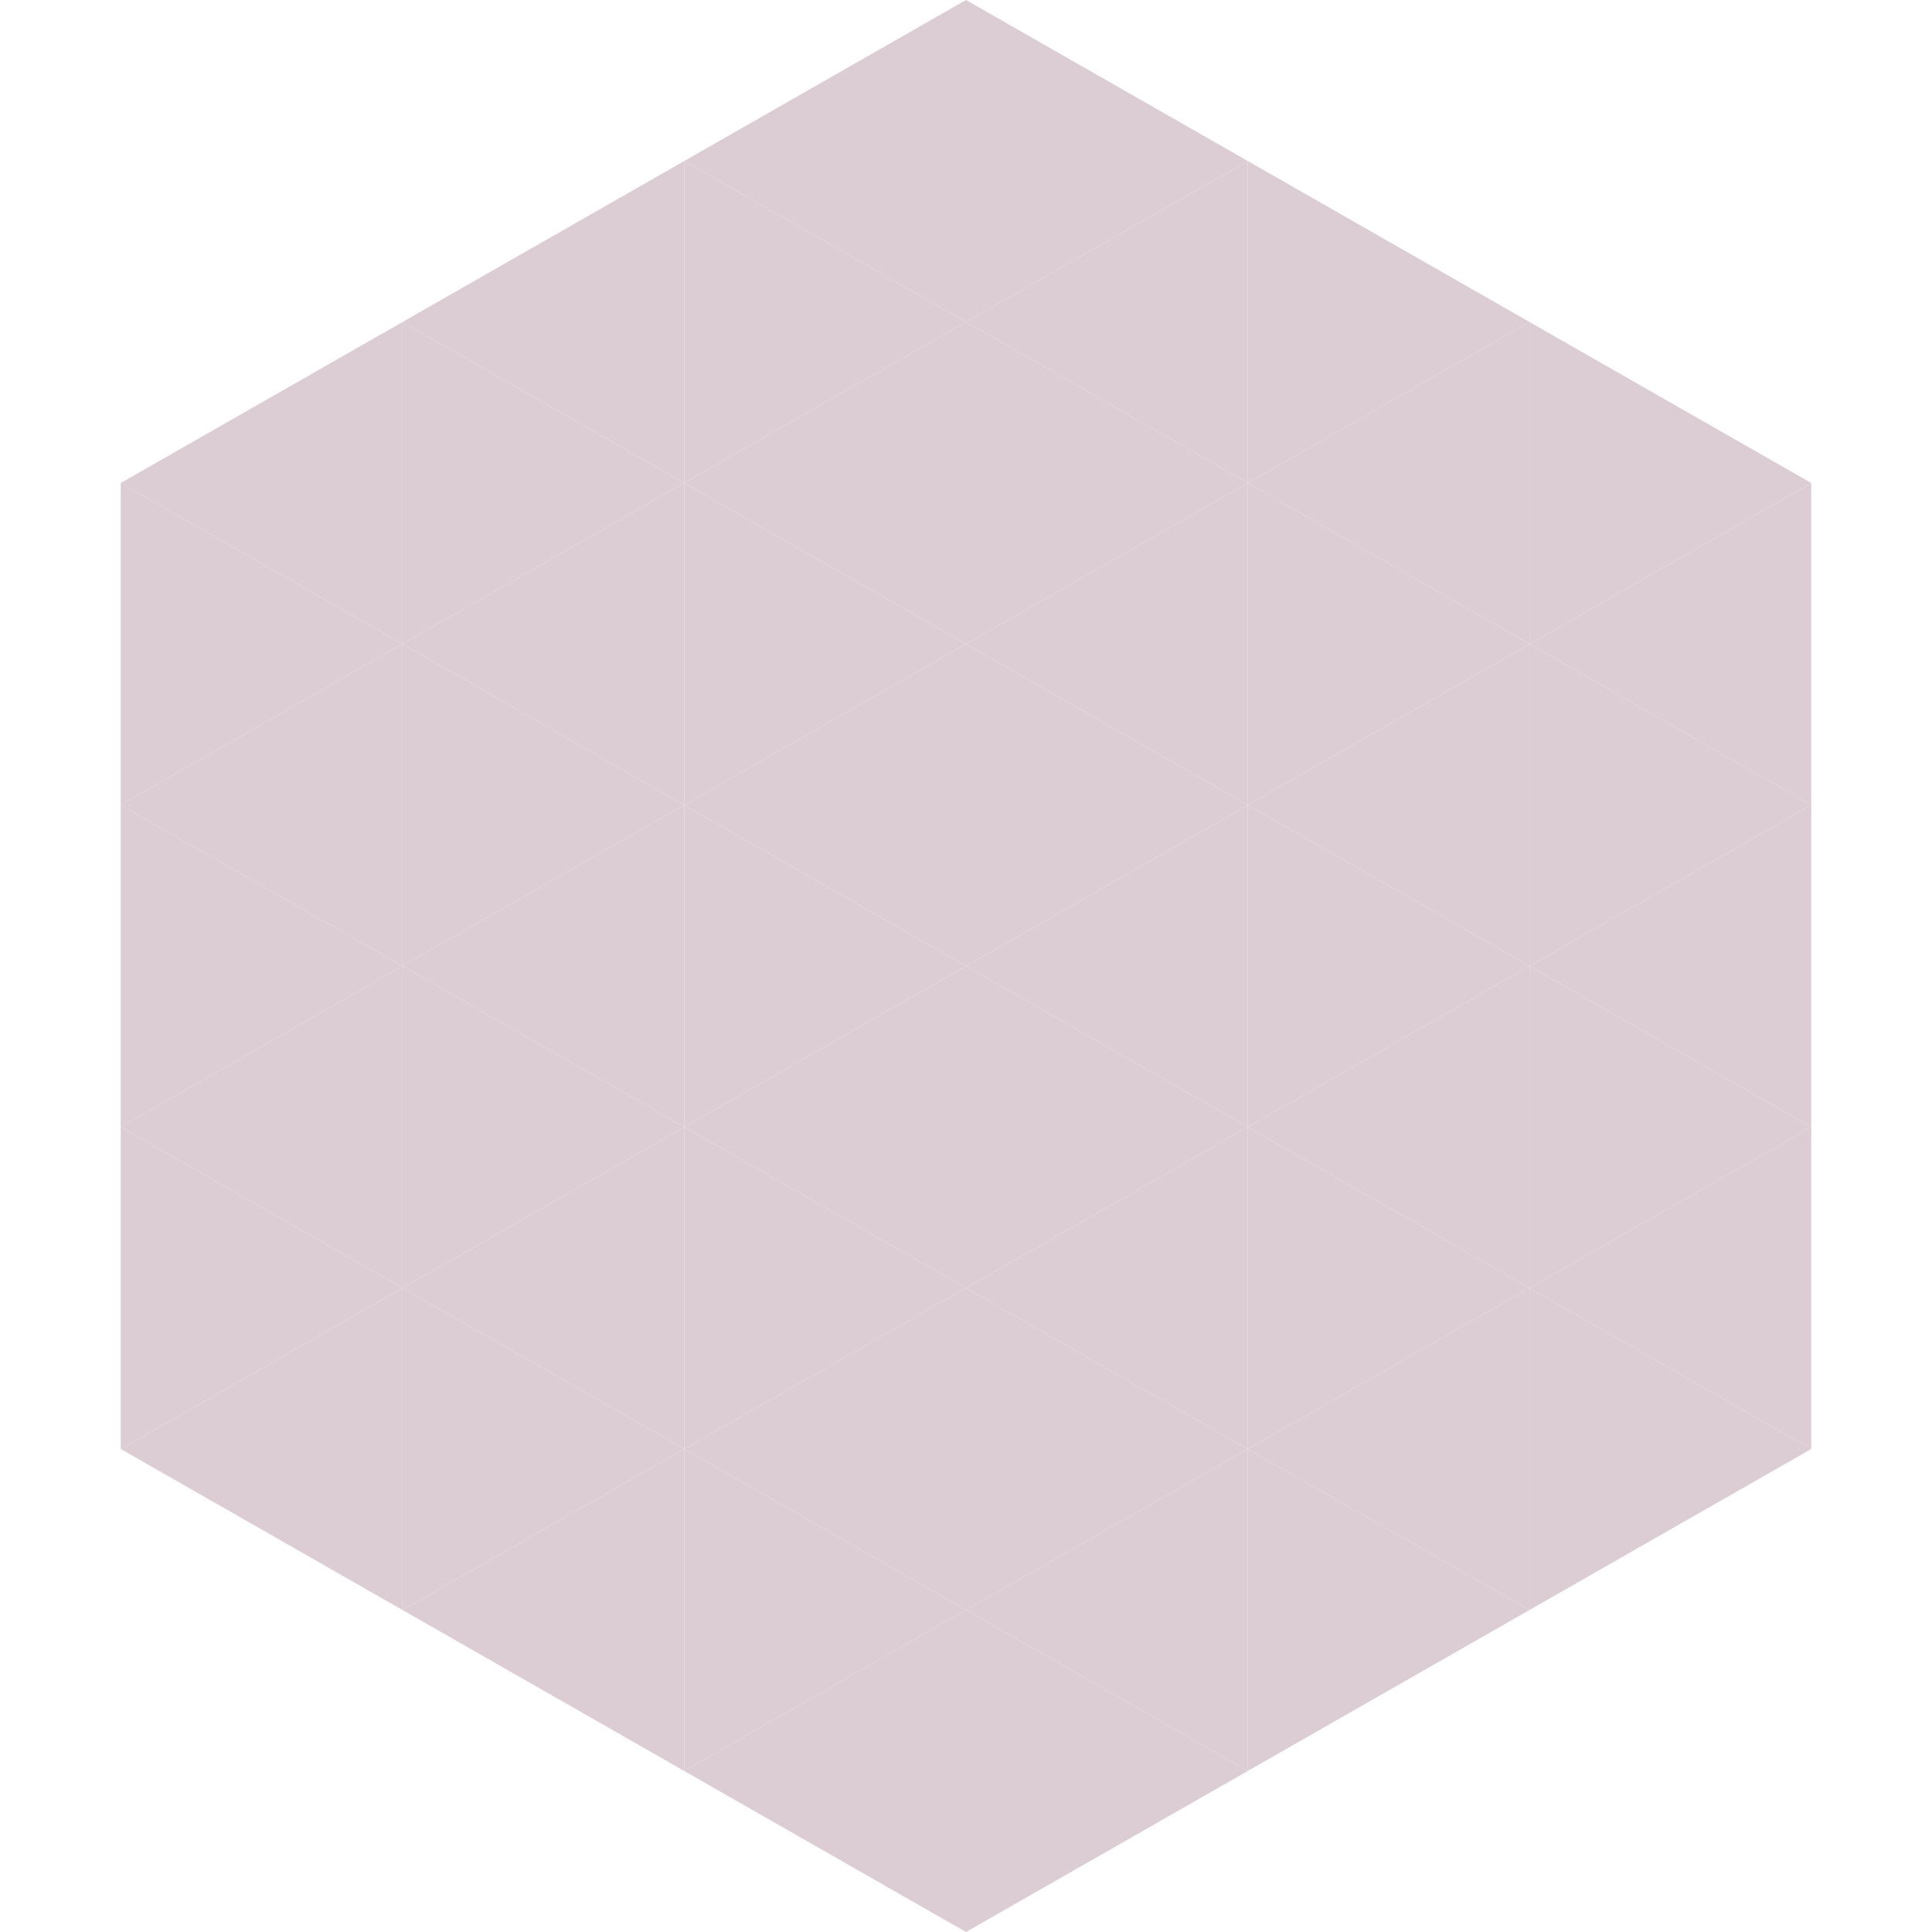 <?xml version="1.0"?>
<!-- Generated by SVGo -->
<svg width="240" height="240"
     xmlns="http://www.w3.org/2000/svg"
     xmlns:xlink="http://www.w3.org/1999/xlink">
<polygon points="50,40 15,60 50,80" style="fill:rgb(219,205,211)" />
<polygon points="190,40 225,60 190,80" style="fill:rgb(219,205,211)" />
<polygon points="15,60 50,80 15,100" style="fill:rgb(219,205,211)" />
<polygon points="225,60 190,80 225,100" style="fill:rgb(219,205,211)" />
<polygon points="50,80 15,100 50,120" style="fill:rgb(219,205,211)" />
<polygon points="190,80 225,100 190,120" style="fill:rgb(219,205,211)" />
<polygon points="15,100 50,120 15,140" style="fill:rgb(219,205,211)" />
<polygon points="225,100 190,120 225,140" style="fill:rgb(219,205,211)" />
<polygon points="50,120 15,140 50,160" style="fill:rgb(219,205,211)" />
<polygon points="190,120 225,140 190,160" style="fill:rgb(219,205,211)" />
<polygon points="15,140 50,160 15,180" style="fill:rgb(219,205,211)" />
<polygon points="225,140 190,160 225,180" style="fill:rgb(219,205,211)" />
<polygon points="50,160 15,180 50,200" style="fill:rgb(219,205,211)" />
<polygon points="190,160 225,180 190,200" style="fill:rgb(219,205,211)" />
<polygon points="15,180 50,200 15,220" style="fill:rgb(255,255,255); fill-opacity:0" />
<polygon points="225,180 190,200 225,220" style="fill:rgb(255,255,255); fill-opacity:0" />
<polygon points="50,0 85,20 50,40" style="fill:rgb(255,255,255); fill-opacity:0" />
<polygon points="190,0 155,20 190,40" style="fill:rgb(255,255,255); fill-opacity:0" />
<polygon points="85,20 50,40 85,60" style="fill:rgb(219,205,211)" />
<polygon points="155,20 190,40 155,60" style="fill:rgb(219,205,211)" />
<polygon points="50,40 85,60 50,80" style="fill:rgb(219,205,211)" />
<polygon points="190,40 155,60 190,80" style="fill:rgb(219,205,211)" />
<polygon points="85,60 50,80 85,100" style="fill:rgb(219,205,211)" />
<polygon points="155,60 190,80 155,100" style="fill:rgb(219,205,211)" />
<polygon points="50,80 85,100 50,120" style="fill:rgb(219,205,211)" />
<polygon points="190,80 155,100 190,120" style="fill:rgb(219,205,211)" />
<polygon points="85,100 50,120 85,140" style="fill:rgb(219,205,211)" />
<polygon points="155,100 190,120 155,140" style="fill:rgb(219,205,211)" />
<polygon points="50,120 85,140 50,160" style="fill:rgb(219,205,211)" />
<polygon points="190,120 155,140 190,160" style="fill:rgb(219,205,211)" />
<polygon points="85,140 50,160 85,180" style="fill:rgb(219,205,211)" />
<polygon points="155,140 190,160 155,180" style="fill:rgb(219,205,211)" />
<polygon points="50,160 85,180 50,200" style="fill:rgb(219,205,211)" />
<polygon points="190,160 155,180 190,200" style="fill:rgb(219,205,211)" />
<polygon points="85,180 50,200 85,220" style="fill:rgb(219,205,211)" />
<polygon points="155,180 190,200 155,220" style="fill:rgb(219,205,211)" />
<polygon points="120,0 85,20 120,40" style="fill:rgb(219,205,211)" />
<polygon points="120,0 155,20 120,40" style="fill:rgb(219,205,211)" />
<polygon points="85,20 120,40 85,60" style="fill:rgb(219,205,211)" />
<polygon points="155,20 120,40 155,60" style="fill:rgb(219,205,211)" />
<polygon points="120,40 85,60 120,80" style="fill:rgb(219,205,211)" />
<polygon points="120,40 155,60 120,80" style="fill:rgb(219,205,211)" />
<polygon points="85,60 120,80 85,100" style="fill:rgb(219,205,211)" />
<polygon points="155,60 120,80 155,100" style="fill:rgb(219,205,211)" />
<polygon points="120,80 85,100 120,120" style="fill:rgb(219,205,211)" />
<polygon points="120,80 155,100 120,120" style="fill:rgb(219,205,211)" />
<polygon points="85,100 120,120 85,140" style="fill:rgb(219,205,211)" />
<polygon points="155,100 120,120 155,140" style="fill:rgb(219,205,211)" />
<polygon points="120,120 85,140 120,160" style="fill:rgb(219,205,211)" />
<polygon points="120,120 155,140 120,160" style="fill:rgb(219,205,211)" />
<polygon points="85,140 120,160 85,180" style="fill:rgb(219,205,211)" />
<polygon points="155,140 120,160 155,180" style="fill:rgb(219,205,211)" />
<polygon points="120,160 85,180 120,200" style="fill:rgb(219,205,211)" />
<polygon points="120,160 155,180 120,200" style="fill:rgb(219,205,211)" />
<polygon points="85,180 120,200 85,220" style="fill:rgb(219,205,211)" />
<polygon points="155,180 120,200 155,220" style="fill:rgb(219,205,211)" />
<polygon points="120,200 85,220 120,240" style="fill:rgb(219,205,211)" />
<polygon points="120,200 155,220 120,240" style="fill:rgb(219,205,211)" />
<polygon points="85,220 120,240 85,260" style="fill:rgb(255,255,255); fill-opacity:0" />
<polygon points="155,220 120,240 155,260" style="fill:rgb(255,255,255); fill-opacity:0" />
</svg>
